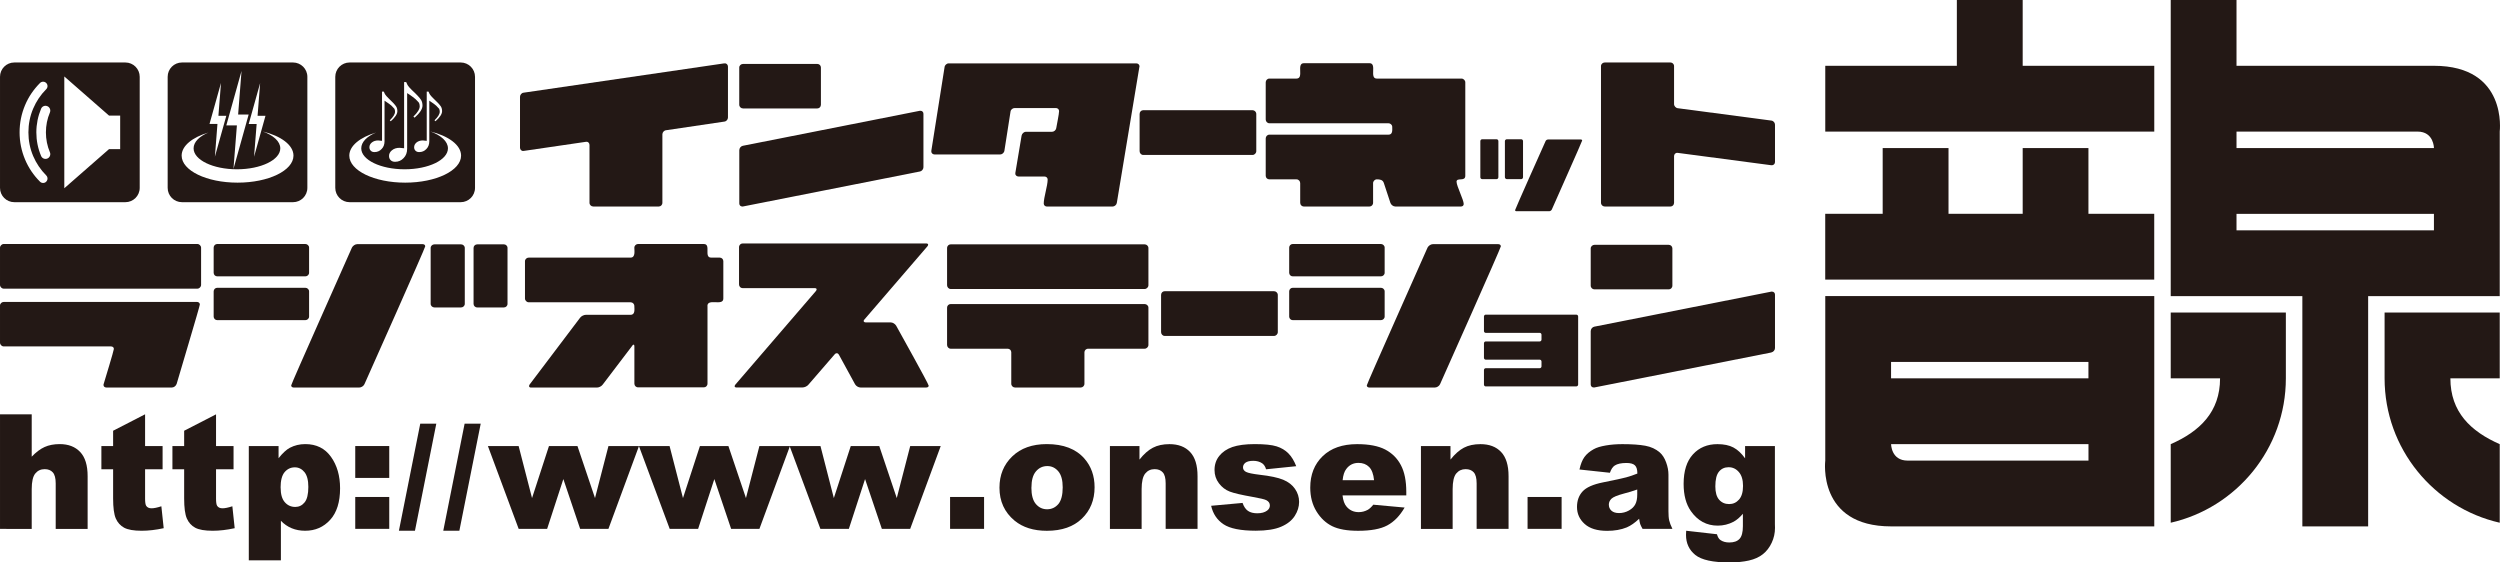 <?xml version="1.0" encoding="UTF-8"?><svg id="_レイヤー_2" xmlns="http://www.w3.org/2000/svg" width="200mm" height="45mm" viewBox="0 0 566.93 127.56"><defs><style>.cls-1{fill:#231815;}</style></defs><g id="W"><path class="cls-1" d="M0,93.96h7.19v9.6c.98-1.02,1.95-1.75,2.92-2.19.97-.44,2.12-.66,3.44-.66,1.96,0,3.51.6,4.63,1.79,1.13,1.19,1.69,3.02,1.69,5.49v11.95h-7.24v-10.32c0-1.18-.22-2.01-.66-2.5-.44-.49-1.05-.73-1.84-.73-.88,0-1.59.33-2.13.99-.54.66-.81,1.84-.81,3.55v9.01H0v-25.98Z"/><path class="cls-1" d="M32.9,93.96v7.19h3.97v5.27h-3.97v6.66c0,.8.08,1.33.23,1.59.23.4.65.6,1.23.6.54,0,1.28-.15,2.23-.46l.53,4.97c-1.79.39-3.45.58-5,.58-1.79,0-3.11-.23-3.97-.69-.85-.46-1.48-1.16-1.89-2.09-.41-.94-.61-2.46-.61-4.55v-6.61h-2.66v-5.27h2.66v-3.47l7.23-3.72Z"/><path class="cls-1" d="M48.99,93.96v7.19h3.97v5.27h-3.97v6.66c0,.8.08,1.33.23,1.59.23.4.65.6,1.24.6.53,0,1.27-.15,2.23-.46l.53,4.97c-1.78.39-3.45.58-4.99.58-1.79,0-3.12-.23-3.97-.69-.85-.46-1.48-1.16-1.89-2.09-.41-.94-.61-2.46-.61-4.55v-6.61h-2.66v-5.27h2.66v-3.47l7.23-3.72Z"/><path class="cls-1" d="M56.42,127.08v-25.93h6.75v2.76c.93-1.17,1.79-1.96,2.57-2.37,1.05-.55,2.21-.83,3.49-.83,2.51,0,4.46.96,5.83,2.89,1.37,1.92,2.06,4.3,2.06,7.13,0,3.13-.75,5.52-2.25,7.16-1.5,1.65-3.39,2.47-5.68,2.47-1.11,0-2.12-.19-3.04-.57-.92-.38-1.73-.94-2.45-1.69v8.97h-7.28ZM63.64,110.57c0,1.49.31,2.59.94,3.31.62.72,1.42,1.08,2.38,1.08.84,0,1.55-.34,2.11-1.03.57-.69.85-1.86.85-3.52,0-1.52-.3-2.64-.89-3.36-.59-.71-1.31-1.07-2.17-1.07-.92,0-1.69.36-2.31,1.08-.61.72-.92,1.89-.92,3.51Z"/><path class="cls-1" d="M80.56,101.15h7.71v7.23h-7.71v-7.23ZM80.56,112.7h7.71v7.23h-7.71v-7.23Z"/><path class="cls-1" d="M95.3,96.08h3.64l-4.84,24.28h-3.64l4.84-24.28Z"/><path class="cls-1" d="M105.37,96.08h3.64l-4.84,24.28h-3.65l4.84-24.28Z"/><path class="cls-1" d="M110.64,101.15h6.97l3.04,11.8,3.84-11.8h6.46l3.98,11.8,3.05-11.8h6.92l-6.93,18.79h-6.41l-3.81-11.3-3.68,11.3h-6.45l-6.98-18.79Z"/><path class="cls-1" d="M144.87,101.15h6.97l3.04,11.8,3.84-11.8h6.46l3.98,11.8,3.05-11.8h6.93l-6.93,18.79h-6.41l-3.81-11.3-3.68,11.3h-6.44l-6.98-18.79Z"/><path class="cls-1" d="M179.09,101.15h6.97l3.03,11.8,3.84-11.8h6.46l3.97,11.8,3.05-11.8h6.92l-6.93,18.79h-6.42l-3.81-11.3-3.68,11.3h-6.45l-6.98-18.79Z"/><path class="cls-1" d="M215.45,112.7h7.71v7.23h-7.71v-7.23Z"/><path class="cls-1" d="M226.65,110.59c0-2.87.97-5.23,2.9-7.09,1.93-1.86,4.54-2.79,7.84-2.79,3.76,0,6.6,1.09,8.52,3.28,1.54,1.76,2.31,3.93,2.31,6.5,0,2.89-.96,5.26-2.87,7.11-1.91,1.85-4.56,2.77-7.95,2.77-3.02,0-5.46-.77-7.32-2.3-2.29-1.9-3.43-4.39-3.43-7.47ZM233.89,110.58c0,1.67.33,2.91,1.01,3.71.68.8,1.53,1.2,2.55,1.2s1.88-.4,2.55-1.18c.66-.79.99-2.06.99-3.8,0-1.63-.33-2.84-1-3.63-.67-.79-1.5-1.19-2.48-1.19-1.04,0-1.91.4-2.59,1.21-.69.81-1.02,2.03-1.02,3.68Z"/><path class="cls-1" d="M251.71,101.15h6.69v3.07c1-1.26,2.02-2.16,3.05-2.69,1.03-.54,2.28-.81,3.75-.81,2,0,3.56.59,4.68,1.78,1.13,1.19,1.69,3.02,1.69,5.49v11.95h-7.23v-10.32c0-1.18-.21-2.01-.66-2.5-.44-.49-1.05-.73-1.84-.73-.88,0-1.59.33-2.13.99-.54.66-.82,1.84-.82,3.55v9.01h-7.19v-18.79Z"/><path class="cls-1" d="M274.63,114.7l7.15-.65c.29.84.7,1.44,1.23,1.81.53.36,1.23.54,2.11.54.96,0,1.7-.21,2.24-.62.41-.31.61-.69.61-1.15,0-.52-.26-.92-.8-1.2-.38-.2-1.41-.45-3.08-.74-2.5-.44-4.24-.84-5.21-1.21-.97-.37-1.8-1-2.46-1.88-.67-.88-1-1.89-1-3.02,0-1.24.36-2.3,1.08-3.2.72-.9,1.71-1.56,2.97-2.01,1.26-.43,2.95-.66,5.07-.66,2.24,0,3.89.17,4.96.51,1.07.34,1.96.87,2.67,1.59.71.71,1.3,1.69,1.78,2.91l-6.84.7c-.17-.61-.47-1.06-.87-1.35-.57-.38-1.24-.57-2.04-.57s-1.39.15-1.77.43c-.37.29-.55.64-.55,1.05,0,.46.23.81.7,1.04.47.24,1.49.45,3.07.64,2.39.27,4.18.65,5.34,1.13,1.17.49,2.07,1.18,2.68,2.07.62.9.93,1.88.93,2.96s-.32,2.14-.98,3.17c-.66,1.03-1.68,1.85-3.09,2.45-1.41.61-3.33.91-5.75.91-3.43,0-5.87-.49-7.33-1.47-1.46-.98-2.39-2.38-2.8-4.19Z"/><path class="cls-1" d="M318.92,112.35h-14.47c.13,1.15.44,2.01.94,2.57.7.81,1.61,1.22,2.74,1.22.71,0,1.39-.18,2.03-.52.39-.22.82-.61,1.26-1.17l7.11.65c-1.09,1.88-2.4,3.23-3.94,4.05-1.53.82-3.74,1.22-6.61,1.22-2.49,0-4.45-.35-5.88-1.05-1.43-.71-2.62-1.82-3.56-3.35-.94-1.53-1.41-3.33-1.41-5.39,0-2.94.94-5.32,2.82-7.13,1.88-1.82,4.49-2.73,7.8-2.73,2.7,0,4.82.41,6.38,1.22,1.56.82,2.75,2,3.56,3.55.82,1.55,1.22,3.57,1.22,6.05v.82ZM311.6,108.9c-.14-1.4-.52-2.41-1.13-3.01-.61-.61-1.41-.92-2.41-.92-1.15,0-2.07.46-2.76,1.38-.44.57-.72,1.42-.83,2.55h7.13Z"/><path class="cls-1" d="M322.23,101.15h6.7v3.07c1-1.26,2.02-2.16,3.04-2.69,1.03-.54,2.28-.81,3.76-.81,2,0,3.56.59,4.68,1.78,1.13,1.19,1.69,3.02,1.69,5.49v11.95h-7.24v-10.32c0-1.18-.22-2.01-.65-2.5-.44-.49-1.05-.73-1.85-.73-.88,0-1.58.33-2.13.99-.54.66-.81,1.84-.81,3.55v9.01h-7.19v-18.79Z"/><path class="cls-1" d="M346.41,112.7h7.72v7.23h-7.72v-7.23Z"/><path class="cls-1" d="M365.07,107.21l-6.89-.74c.26-1.19.63-2.14,1.12-2.82.49-.69,1.2-1.28,2.12-1.79.66-.37,1.57-.64,2.73-.84,1.16-.2,2.4-.3,3.75-.3,2.16,0,3.89.12,5.2.36,1.31.24,2.4.75,3.28,1.51.61.53,1.1,1.29,1.45,2.26.36.97.53,1.9.53,2.79v8.3c0,.88.05,1.58.17,2.08.11.5.35,1.14.73,1.92h-6.77c-.27-.48-.45-.85-.54-1.11-.08-.25-.16-.65-.24-1.19-.95.91-1.88,1.56-2.81,1.96-1.28.52-2.76.78-4.44.78-2.25,0-3.94-.52-5.1-1.56-1.16-1.04-1.74-2.32-1.74-3.85,0-1.43.42-2.6,1.26-3.52.84-.92,2.38-1.61,4.63-2.06,2.7-.54,4.45-.92,5.26-1.14.79-.22,1.65-.5,2.54-.86,0-.89-.18-1.51-.55-1.86-.37-.36-1.01-.54-1.92-.54-1.18,0-2.06.19-2.65.57-.46.29-.83.85-1.11,1.66ZM371.3,111c-.99.35-2.01.67-3.09.94-1.46.39-2.37.77-2.77,1.15-.4.39-.6.84-.6,1.33,0,.57.19,1.03.59,1.39.4.36.97.54,1.73.54s1.54-.19,2.23-.58c.69-.39,1.18-.87,1.46-1.43.29-.56.43-1.29.43-2.19v-1.15Z"/><path class="cls-1" d="M395.74,101.15h6.76v17.74l.02.83c0,1.18-.25,2.3-.75,3.37-.5,1.06-1.16,1.93-2,2.59-.83.66-1.88,1.14-3.16,1.43-1.28.29-2.74.44-4.39.44-3.77,0-6.36-.57-7.77-1.7-1.4-1.13-2.11-2.65-2.11-4.54,0-.23.01-.55.04-.95l6.98.79c.17.64.44,1.09.81,1.33.53.36,1.19.54,1.99.54,1.04,0,1.81-.27,2.32-.82.51-.55.76-1.51.76-2.87v-2.82c-.71.83-1.41,1.43-2.12,1.81-1.11.58-2.3.88-3.59.88-2.51,0-4.54-1.1-6.08-3.29-1.1-1.56-1.65-3.62-1.65-6.18,0-2.93.71-5.16,2.12-6.7,1.41-1.54,3.26-2.31,5.55-2.31,1.46,0,2.66.25,3.61.75.95.5,1.83,1.32,2.66,2.47v-2.78ZM388.99,110.29c0,1.37.29,2.38.86,3.03.58.66,1.33.99,2.27.99.89,0,1.64-.34,2.24-1.02.6-.68.91-1.71.91-3.09s-.31-2.43-.95-3.16c-.63-.73-1.41-1.09-2.32-1.09s-1.65.34-2.19,1.01c-.55.67-.82,1.78-.82,3.34Z"/><path class="cls-1" d="M473.61,33.57h-14.92v14.92h-16.82v-14.92h-14.93v14.92h-13.03v14.92h74.61v-14.92h-14.92v-14.92ZM458.69,14.92V0h-14.93v14.92h-29.84v14.92h74.61v-14.92h-29.84ZM413.92,104.45s-1.87,14.92,14.92,14.92h59.69v-52.23h-74.61v37.3ZM428.84,82.07h44.76v3.73h-44.76v-3.73ZM473.61,100.72v3.73h-41.03c-3.73,0-3.73-3.73-3.73-3.73h44.76Z"/><path class="cls-1" d="M551.95,14.92h-44.77V0h-14.92v67.15h29.85v52.23h14.92v-52.23h29.84V29.84s1.87-14.92-14.92-14.92ZM551.95,52.23h-44.77v-3.73h44.77v3.73ZM507.18,33.57v-3.73h41.04c3.73,0,3.73,3.73,3.73,3.73h-44.77ZM492.26,85.8h11.19c0,7.63-4.61,12.04-11.19,14.92v17.82c14.93-3.4,26.11-16.79,26.11-32.74v-14.92h-26.11v14.92ZM540.76,85.8c0,15.95,11.18,29.34,26.11,32.74v-17.82c-6.58-2.88-11.19-7.29-11.19-14.92h11.19v-14.92h-26.11v14.92Z"/><path class="cls-1" d="M164.23,27.58l-13.17,1.95c-.48.04-.85.49-.85.93v15.52c0,.49-.37.85-.81.85h-14.87c-.45,0-.85-.36-.85-.85v-13.09c0-.41-.28-.77-.69-.73h-.12l-14.14,2.07h-.08c-.4.04-.73-.33-.73-.73v-11.55c0-.45.37-.89.81-.93l45.5-6.65h.12c.41-.04.73.33.73.73v11.55c0,.45-.36.89-.85.93Z"/><path class="cls-1" d="M185.35,24.59h-16.86c-.45,0-.85-.36-.85-.85v-8.43c0-.45.4-.81.85-.81h16.86c.45,0,.81.36.81.81v8.43c0,.49-.36.85-.81.85ZM208.61,38.89l-40.15,7.94h-.12c-.4,0-.69-.28-.69-.69v-12.07c0-.49.37-.93.81-1.01l40.15-7.94h.12c.4,0,.68.29.68.69v12.12c0,.44-.37.89-.81.97Z"/><path class="cls-1" d="M258.37,15.23l-5.11,30.8c-.08.45-.53.81-.97.81h-14.87c-.4,0-.73-.28-.73-.69,0-1.38.89-4.05.89-5.43,0-.41-.32-.69-.73-.69h-5.87c-.4,0-.77-.29-.73-.69v-.12l1.42-8.47c.08-.45.52-.86.97-.86h5.91c.45,0,.89-.36.97-.8.12-.77.65-3.24.65-3.9,0-.4-.33-.69-.73-.69h-9.32c-.49,0-.93.37-.97.85l-1.38,8.83c-.08.49-.53.85-.97.85h-14.87c-.41,0-.77-.32-.73-.73v-.12l3-18.96c.04-.45.49-.85.93-.85h42.55c.4,0,.73.29.73.69l-.04.16Z"/><path class="cls-1" d="M330.31,41.24c0,.93,1.62,4.09,1.62,5.02,0,.36-.28.57-.61.57h-14.91c-.45,0-.93-.36-1.1-.81l-1.5-4.54c-.24-.73-.93-.81-1.58-.81-.45,0-.85.41-.85.86v4.45c0,.49-.37.85-.81.85h-14.87c-.49,0-.85-.36-.85-.85v-4.45c0-.45-.36-.86-.85-.86h-6.16c-.45,0-.81-.36-.81-.81v-8.47c0-.45.36-.85.81-.85h27.03c1.01,0,.85-1.09.85-1.78,0-.44-.41-.81-.85-.81h-27.03c-.45,0-.81-.41-.81-.85v-8.43c0-.45.36-.85.81-.85h6.16c1.82,0-.12-3.49,1.7-3.49h14.87c1.78,0-.12,3.49,1.66,3.49h19.21c.44,0,.85.4.85.85v21.19c0,1.42-1.99.28-1.99,1.38Z"/><path class="cls-1" d="M339.39,40.62h-3.28c-.23,0-.41-.2-.41-.43v-8.19c0-.22.18-.42.41-.42h3.28c.22,0,.4.2.4.42v8.19c0,.22-.18.43-.4.43ZM344.98,40.62h-3.28c-.22,0-.43-.2-.43-.43v-8.19c0-.22.2-.42.43-.42h3.28c.22,0,.4.2.4.42v8.19c0,.22-.18.43-.4.43ZM351.91,47.51c-.1.22-.37.39-.59.39h-7.45c-.14,0-.29-.08-.29-.25,0-.18,6.38-14.47,6.91-15.64.08-.22.34-.38.59-.38h7.43c.14,0,.28.08.28.24,0,.18-6.38,14.47-6.88,15.64Z"/><path class="cls-1" d="M401.79,37.47h-.12l-21.19-2.8h-.12c-.41-.04-.73.33-.73.73v10.58c0,.49-.36.85-.81.85h-14.91c-.45,0-.85-.36-.85-.85V14.98c0-.45.4-.81.85-.81h14.91c.44,0,.81.36.81.81v8.63c0,.45.41.89.85.93l21.19,2.8c.49.04.85.49.85.94v8.47c0,.41-.33.73-.73.73Z"/><path class="cls-1" d="M284.04,35.14h-24.8c-.45,0-.81-.41-.81-.86v-8.43c0-.49.37-.86.81-.86h24.8c.45,0,.85.37.85.86v8.43c0,.45-.4.86-.85.86Z"/><path class="cls-1" d="M44.75,65.46H.85c-.45,0-.85-.4-.85-.85v-8.43c0-.45.41-.85.85-.85h43.9c.45,0,.85.4.85.85v8.43c0,.45-.4.85-.85.85ZM40.05,87.07c-.16.45-.61.81-1.09.81h-14.84c-.37,0-.65-.24-.65-.56,0-.08,0-.16.04-.25.24-.81,2.31-7.58,2.31-7.94s-.28-.57-.65-.57H.85c-.45,0-.85-.4-.85-.85v-8.43c0-.45.41-.81.85-.81h43.82c.36,0,.65.25.65.57,0,.4-4.86,16.58-5.27,18.04Z"/><path class="cls-1" d="M69.24,62.67h-19.98c-.45,0-.81-.36-.81-.81v-5.72c0-.44.37-.81.81-.81h19.98c.44,0,.85.37.85.81v5.72c0,.45-.4.81-.85.81ZM69.24,72.6h-19.98c-.45,0-.81-.36-.81-.81v-5.72c0-.45.37-.81.81-.81h19.98c.44,0,.85.36.85.81v5.72c0,.45-.4.81-.85.81ZM82.65,87.11c-.2.45-.73.77-1.17.77h-14.88c-.29,0-.57-.16-.57-.48,0-.36,12.77-28.91,13.78-31.26.2-.4.73-.77,1.18-.77h14.87c.29,0,.57.16.57.49,0,.37-12.73,28.9-13.78,31.25Z"/><path class="cls-1" d="M104.55,69.72h-6.04c-.44,0-.85-.36-.85-.81v-12.69c0-.45.4-.81.85-.81h6.04c.45,0,.85.36.85.81v12.69c0,.45-.4.81-.85.81ZM114.28,69.72h-6.04c-.49,0-.85-.36-.85-.81v-12.69c0-.45.36-.81.85-.81h6.04c.44,0,.81.36.81.81v12.69c0,.45-.37.81-.81.81Z"/><path class="cls-1" d="M160.44,69.4v17.59c0,.49-.37.85-.81.85h-14.92c-.49,0-.85-.36-.85-.85v-8.43c0-.12,0-.4-.2-.4-.12,0-.24.16-.28.24l-6.69,8.8c-.29.4-.85.69-1.34.69h-14.92c-.2,0-.45-.08-.45-.32,0-.12.04-.24.12-.37l11.43-15.12c.28-.4.89-.69,1.34-.69h10.13c1.1,0,.85-1.33.85-1.98,0-.49-.37-.86-.85-.86h-23.1c-.45,0-.85-.41-.85-.85v-8.47c0-.45.41-.81.85-.81h23.1c1.14,0,.85-1.58.85-2.23,0-.48.37-.85.85-.85h14.92c1.7,0-.08,3.08,1.66,3.08h1.94c.45,0,.81.36.81.81v8.47c0,1.82-3.61-.16-3.61,1.71Z"/><path class="cls-1" d="M210.08,87.88h-14.91c-.49,0-1.02-.32-1.26-.73l-3.68-6.73c-.09-.16-.25-.32-.49-.32-.16,0-.33.08-.45.24l-5.96,6.89c-.28.36-.89.64-1.38.64h-14.88c-.2,0-.48-.04-.48-.28,0-.12.08-.24.16-.36l18.28-21.24c.08-.12.16-.24.16-.37,0-.24-.28-.28-.45-.28h-16.34c-.45,0-.81-.36-.81-.85v-8.43c0-.49.37-.85.81-.85h41.63c.16,0,.45.04.45.28,0,.12-.08.24-.16.36l-14.31,16.62c-.08.08-.16.2-.16.32,0,.24.28.32.48.32h5.63c.49,0,1.01.33,1.26.74.65,1.21,7.38,13.21,7.38,13.62,0,.29-.29.4-.53.4Z"/><path class="cls-1" d="M259.57,65.54h-43.98c-.45,0-.82-.41-.82-.85v-8.43c0-.49.37-.85.82-.85h43.98c.45,0,.86.36.86.85v8.43c0,.44-.41.85-.86.85ZM259.57,79.08h-12.8c-.49,0-.85.37-.85.81v7.14c0,.49-.41.85-.85.85h-14.88c-.44,0-.86-.36-.86-.85v-7.14c0-.45-.36-.81-.81-.81h-12.93c-.45,0-.82-.41-.82-.85v-8.47c0-.45.37-.81.82-.81h43.98c.45,0,.86.37.86.81v8.47c0,.45-.41.85-.86.85Z"/><path class="cls-1" d="M288.92,76.18h-24.81c-.45,0-.81-.41-.81-.86v-8.43c0-.49.36-.85.81-.85h24.81c.45,0,.85.37.85.85v8.43c0,.45-.4.86-.85.86Z"/><path class="cls-1" d="M313.15,62.67h-19.99c-.45,0-.81-.36-.81-.81v-5.72c0-.44.36-.81.81-.81h19.99c.44,0,.85.37.85.81v5.72c0,.45-.4.81-.85.81ZM313.15,72.6h-19.99c-.45,0-.81-.36-.81-.81v-5.72c0-.45.36-.81.81-.81h19.99c.44,0,.85.36.85.81v5.72c0,.45-.4.81-.85.81ZM326.57,87.11c-.2.45-.73.77-1.18.77h-14.87c-.29,0-.57-.16-.57-.48,0-.36,12.77-28.91,13.78-31.26.21-.4.73-.77,1.18-.77h14.87c.28,0,.57.16.57.49,0,.37-12.73,28.9-13.78,31.25Z"/><path class="cls-1" d="M357.46,87.63h-20.54c-.22,0-.4-.18-.4-.42v-3.29c0-.24.18-.42.4-.42h12.24c.22,0,.41-.18.41-.43v-1.08c0-.24-.18-.43-.41-.43h-12.24c-.22,0-.4-.18-.4-.42v-3.29c0-.24.18-.42.4-.42h12.24c.22,0,.41-.18.41-.43v-1.09c0-.25-.18-.43-.41-.43h-12.24c-.22,0-.4-.18-.4-.43v-3.28c0-.22.18-.42.4-.42h20.54c.22,0,.42.18.42.42v15.43c0,.24-.2.42-.42.42Z"/><path class="cls-1" d="M378.44,65.62h-16.86c-.45,0-.85-.36-.85-.85v-8.44c0-.44.41-.81.85-.81h16.86c.44,0,.81.37.81.81v8.44c0,.49-.37.85-.81.85ZM401.71,79.93l-40.17,7.94h-.12c-.41,0-.69-.28-.69-.69v-12.08c0-.49.37-.93.81-1.02l40.17-7.95h.12c.41,0,.69.29.69.69v12.12c0,.45-.37.89-.81.97Z"/><path class="cls-1" d="M66.45,14.17h-25.18c-1.8,0-3.25,1.45-3.25,3.25v25.18c0,1.8,1.45,3.25,3.25,3.25h25.18c1.79,0,3.25-1.45,3.25-3.25v-25.18c0-1.79-1.46-3.25-3.25-3.25ZM60.2,26.27l-2.59,9.27.59-7.42h-1.8l2.59-9.27-.58,7.41h1.79ZM56.39,25.96l-3.45,12.36.78-9.88h-2.4l3.45-12.35-.77,9.88h2.39ZM50.11,18.85l-.58,7.41h1.79l-2.59,9.27.58-7.42h-1.8l2.59-9.26ZM53.86,41.42c-7,0-12.67-2.75-12.67-6.13,0-2.22,2.44-4.16,6.08-5.24-2.07.87-3.37,2.15-3.37,3.59,0,2.62,4.4,4.75,9.83,4.75s9.83-2.13,9.83-4.75c0-1.57-1.57-2.96-3.99-3.83,4.14,1.01,6.98,3.09,6.98,5.48,0,3.38-5.67,6.13-12.67,6.13Z"/><path class="cls-1" d="M28.43,14.17H3.25c-1.8,0-3.25,1.45-3.25,3.25v25.18c0,1.8,1.45,3.25,3.25,3.25h25.18c1.79,0,3.25-1.45,3.25-3.25v-25.18c0-1.79-1.45-3.25-3.25-3.25ZM10.48,41.2c-.39.39-1.02.39-1.41,0-1.46-1.45-2.6-3.15-3.39-5.03-.82-1.95-1.24-4.02-1.24-6.16s.42-4.21,1.24-6.16c.79-1.89,1.94-3.57,3.39-5.03.39-.39,1.02-.39,1.41,0,.39.39.39,1.02,0,1.41-1.27,1.27-2.26,2.75-2.96,4.4-.72,1.7-1.08,3.51-1.08,5.38s.36,3.68,1.08,5.38c.7,1.64,1.7,3.12,2.96,4.39.39.39.39,1.02,0,1.41ZM11.32,34.53c.23.55-.03,1.19-.58,1.42-.55.23-1.19-.02-1.42-.58-.72-1.7-1.08-3.5-1.08-5.36s.37-3.66,1.08-5.36c.23-.55.87-.81,1.42-.57.55.23.81.87.58,1.42-.61,1.43-.91,2.95-.91,4.52s.3,3.09.91,4.52ZM27.25,33.82h-2.53l-10.14,8.87v-25.35l10.14,8.87h2.53v7.6Z"/><path class="cls-1" d="M104.47,14.17h-25.19c-1.79,0-3.25,1.46-3.25,3.25v25.18c0,1.8,1.46,3.25,3.25,3.25h25.19c1.79,0,3.25-1.45,3.25-3.25v-25.18c0-1.79-1.45-3.25-3.25-3.25ZM96.77,31.95v-11.18h.4c.18.41.29.65.35.7.11.18.37.46.75.84.88.82,1.45,1.44,1.72,1.85.17.29.26.64.26,1.05,0,.65-.5,1.41-1.5,2.29l-.22-.22c.79-.76,1.19-1.41,1.19-1.94,0-.23-.05-.45-.13-.66-.09-.12-.31-.35-.66-.7-.05-.06-.24-.2-.52-.42-.3-.22-.65-.46-1.06-.73v9.2c0,.74-.23,1.32-.66,1.76-.44.47-.99.7-1.63.7-.35,0-.63-.1-.84-.31-.21-.21-.31-.47-.31-.79,0-.41.18-.76.52-1.06.38-.32.87-.48,1.45-.48l.88.09ZM91.64,33.6v-14.99h.47c.21.5.36.78.43.85.14.21.44.55.9,1,1.06.98,1.75,1.72,2.06,2.22.21.35.31.77.31,1.27,0,.77-.6,1.69-1.79,2.74l-.27-.26c.95-.91,1.43-1.69,1.43-2.32,0-.28-.06-.54-.16-.79-.1-.14-.37-.42-.79-.84-.07-.07-.28-.24-.63-.5-.35-.27-.78-.56-1.27-.87v12.62c0,.88-.27,1.58-.79,2.11-.53.57-1.17.85-1.95.85-.42,0-.76-.12-1-.37-.24-.24-.37-.56-.37-.95,0-.49.21-.91.64-1.27.46-.39,1.04-.58,1.74-.58l1.06.1ZM86.63,31.95v-11.18h.4c.18.41.29.65.35.7.11.18.37.46.75.84.88.82,1.45,1.44,1.71,1.85.18.29.27.64.27,1.05,0,.65-.5,1.41-1.5,2.29l-.22-.22c.79-.76,1.19-1.41,1.19-1.94,0-.23-.04-.45-.13-.66-.09-.12-.31-.35-.66-.7-.06-.06-.24-.2-.53-.42-.3-.22-.65-.46-1.06-.73v9.2c0,.74-.22,1.32-.66,1.76-.44.47-.98.7-1.63.7-.35,0-.63-.1-.83-.31-.21-.21-.31-.47-.31-.79,0-.41.17-.76.53-1.06.38-.32.87-.48,1.45-.48l.88.09ZM91.88,41.42c-7,0-12.67-2.75-12.67-6.13,0-2.21,2.44-4.16,6.08-5.24-2.07.87-3.37,2.15-3.37,3.59,0,2.62,4.4,4.75,9.83,4.75s9.83-2.13,9.83-4.75c0-1.57-1.57-2.96-4-3.83,4.14,1.01,6.98,3.09,6.98,5.48,0,3.38-5.67,6.13-12.67,6.13Z"/></g></svg>